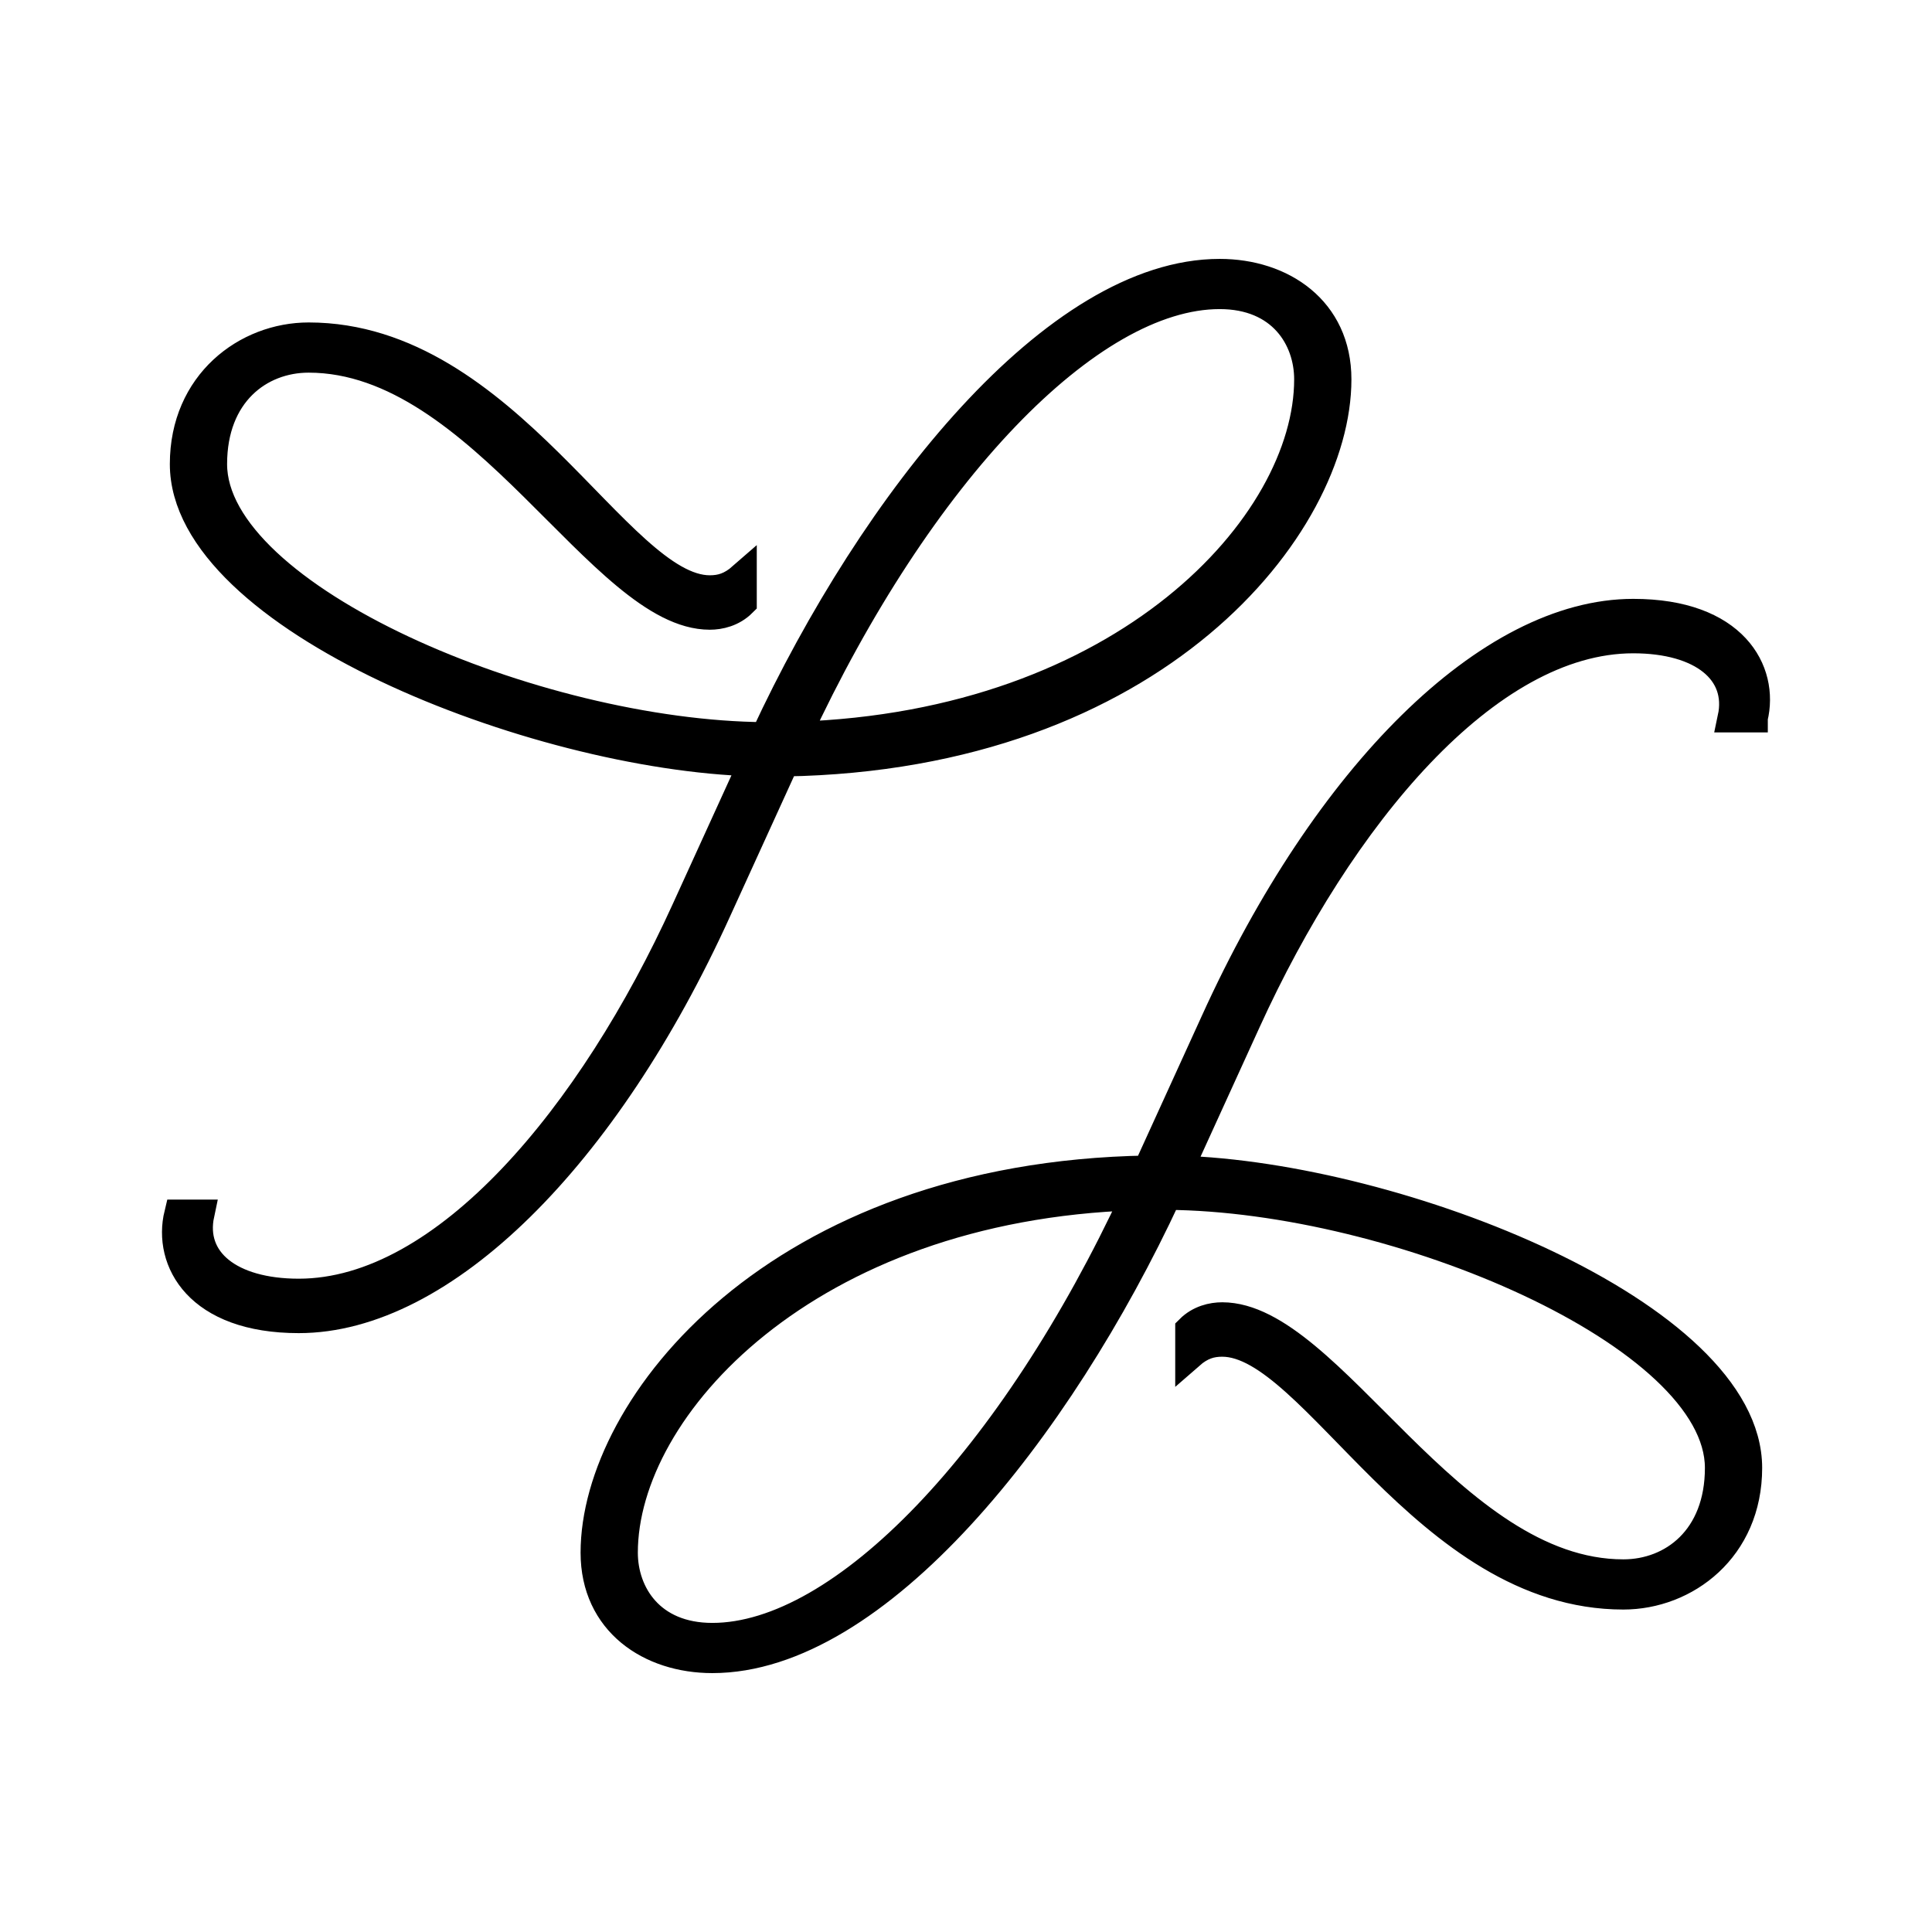 <svg viewBox="0 0 799.222 799.222" xmlns="http://www.w3.org/2000/svg" data-name="Layer 1" id="a">
  <path style="stroke: #000; stroke-miterlimit: 10; stroke-width: 12px;" d="m324.553,315.208c153.448-2.582,228.496-97.768,228.496-158.285,0-28.631-22.788-43.823-48.497-43.823-67.727,0-142.781,94.154-188.061,191.636-95.142-.658-228.548-57.568-228.548-112.755,0-29.215,19.282-43.823,39.733-43.823,71.869,0,121.535,106.343,165.942,106.343,4.09,0,9.349-1.169,13.439-5.259v-10.517c-4.674,4.09-8.765,5.259-13.439,5.259-37.98,0-84.14-104.59-165.942-104.59-25.709,0-51.419,19.282-51.419,52.587,0,63.346,144.351,120.55,235.461,123.183l-28.033,61.457c-38.564,84.724-99.332,158.346-160.099,158.346-28.631,0-44.991-13.439-40.901-32.721h-8.765c-4.674,19.282,8.18,43.238,49.666,43.238,59.599,0,126.794-67.195,172.954-168.864l28.013-61.413Zm179.999-193.343c25.709,0,36.811,18.113,36.811,35.058,0,60.291-75.863,143.269-211.939,147.636,50.671-109.188,121.097-182.695,175.127-182.695Z"></path>
  <path style="stroke: #000; stroke-miterlimit: 10; stroke-width: 12px;" d="m725.302,296.976c4.674-19.282-8.18-43.239-49.666-43.239-59.599,0-126.794,67.195-172.954,168.864l-28.013,61.413c-153.448,2.582-228.496,97.768-228.496,158.285,0,28.631,22.788,43.823,48.497,43.823,67.727,0,142.781-94.154,188.061-191.636,95.142.658,228.548,57.568,228.548,112.755,0,29.215-19.282,43.823-39.733,43.823-71.869,0-121.535-106.343-165.942-106.343-4.09,0-9.349,1.169-13.439,5.259v10.517c4.674-4.09,8.765-5.259,13.439-5.259,37.98,0,84.14,104.59,165.942,104.59,25.709,0,51.419-19.282,51.419-52.587,0-63.346-144.351-120.55-235.461-123.183l28.033-61.457c38.564-84.724,99.332-158.346,160.099-158.346,28.631,0,44.991,13.439,40.901,32.721h8.765Zm-430.632,380.382c-25.709,0-36.811-18.113-36.811-35.058,0-60.291,75.863-143.269,211.939-147.636-50.671,109.188-121.097,182.695-175.127,182.695Z"></path>
</svg>